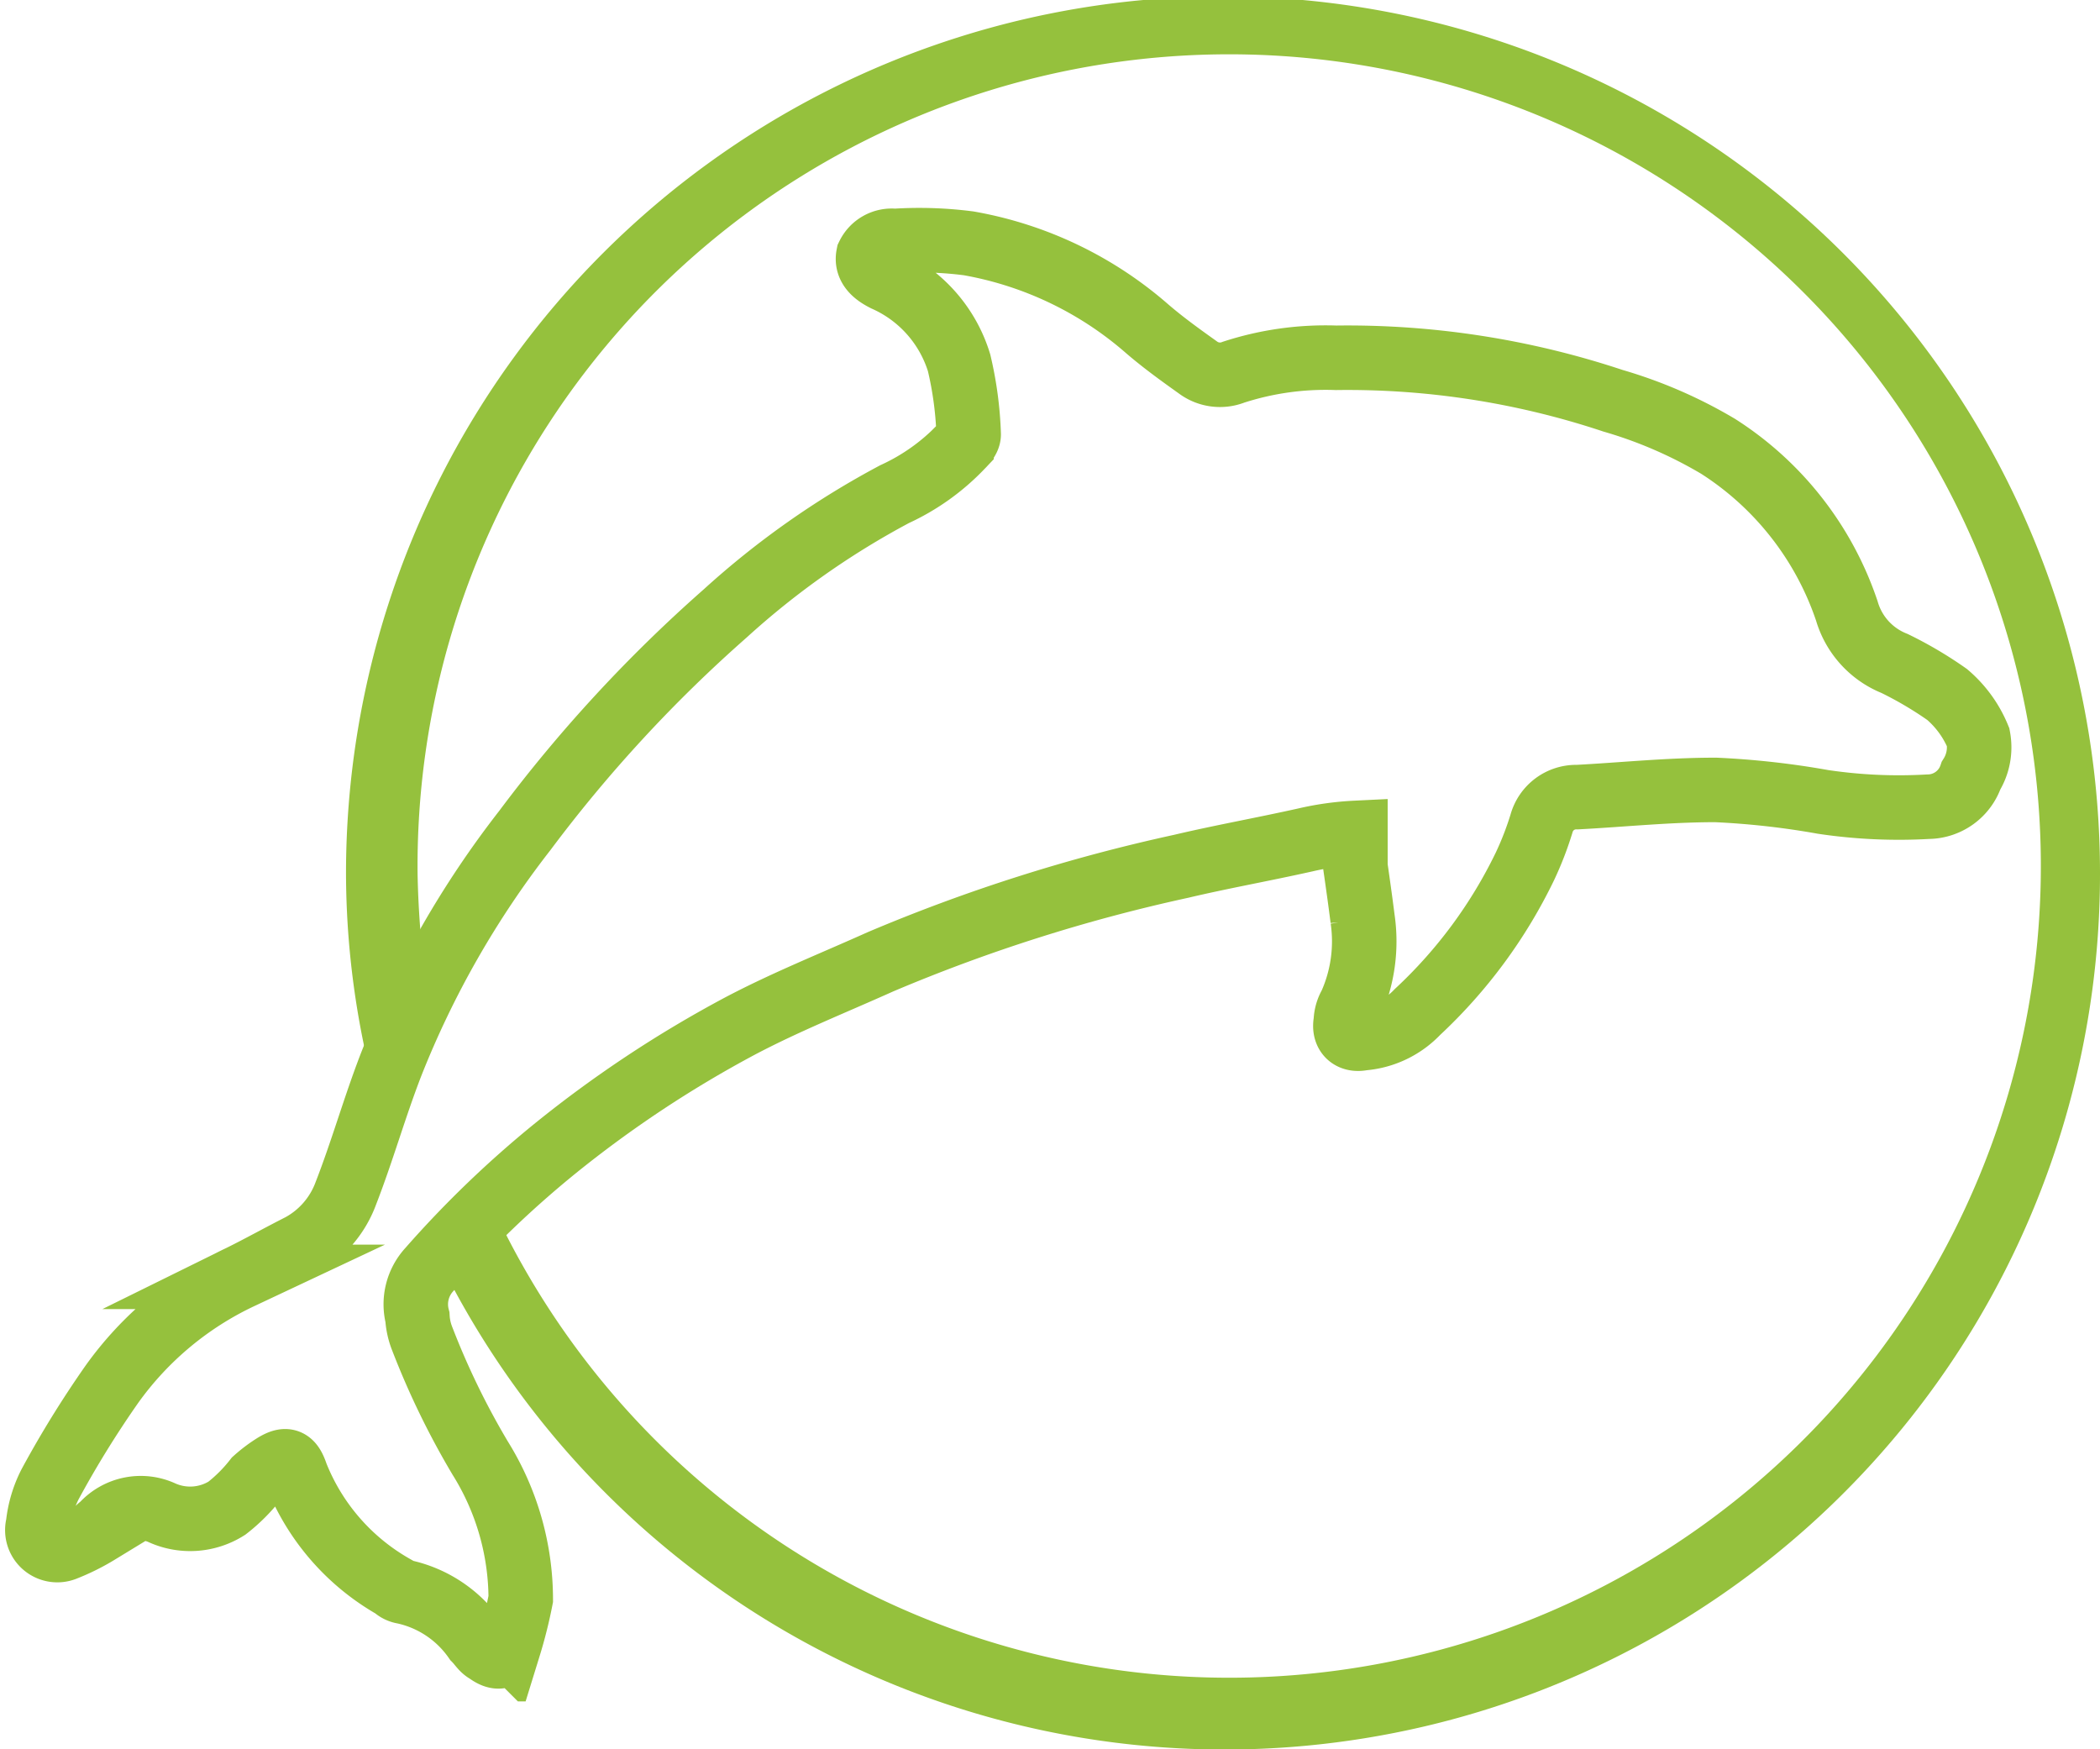 <svg xmlns="http://www.w3.org/2000/svg" width="87.64" height="73"><defs><clipPath id="a"><path data-name="Rectangle 803" transform="translate(13.82 5.333)" d="M0 0h73.82v73H0z"/></clipPath><clipPath id="b"><path data-name="Rectangle 804" transform="translate(0 13.333)" d="M0 0h84.82v63H0z"/></clipPath></defs><g data-name="5-delfin-01"><g data-name="Group 1044"><g data-name="Group 1043"><g data-name="Group 1042" clip-path="url(#a)" transform="translate(0 -5.333)"><path data-name="Path 1307" d="M87.64 41.782a36.6 36.6 0 0 0-73.2 0 35.613 35.613 0 0 0 1.094 8.664l2.293-3.78a38.785 38.785 0 0 1-.4-4.883 33.873 33.873 0 1 1 3.284 14.242l-2.391 1.891a36.531 36.531 0 0 0 69.32-16.134" fill="#95c13d"/></g></g></g><g data-name="Group 1047"><g data-name="Group 1046"><g data-name="Group 1045" clip-path="url(#b)" transform="translate(0 -5.333)"><path data-name="Path 1308" d="M56.566 40.091v1.4c.1.695.2 1.4.3 2.191a6.448 6.448 0 0 1-.5 3.582 1.456 1.456 0 0 0-.2.7c-.1.5.2.8.7.694a3.537 3.537 0 0 0 2.289-1.094 20.461 20.461 0 0 0 4.484-6.074 13.36 13.36 0 0 0 .694-1.793 1.5 1.5 0 0 1 1.492-1.1c1.9-.1 3.785-.3 5.777-.3a34.185 34.185 0 0 1 4.479.5 21.412 21.412 0 0 0 4.383.2 1.909 1.909 0 0 0 1.794-1.297 2.225 2.225 0 0 0 .3-1.594 4.676 4.676 0 0 0-1.3-1.793 15.978 15.978 0 0 0-2.191-1.293 3.374 3.374 0 0 1-1.992-2.191 13.1 13.1 0 0 0-5.375-6.872 18.9 18.9 0 0 0-4.383-1.9 35.081 35.081 0 0 0-11.555-1.793 12.433 12.433 0 0 0-4.281.6 1.539 1.539 0 0 1-1.492-.2c-.7-.5-1.4-1-2.094-1.594a15.367 15.367 0 0 0-7.469-3.582 16.018 16.018 0 0 0-3.086-.1 1.083 1.083 0 0 0-1.1.6c-.1.5.3.8.7 1a5.612 5.612 0 0 1 3.086 3.484 15.016 15.016 0 0 1 .4 2.988c0 .2-.2.4-.3.5a9.046 9.046 0 0 1-2.788 1.992 34.753 34.753 0 0 0-7.07 4.977 59.668 59.668 0 0 0-8.367 9.063 39.48 39.48 0 0 0-5.578 9.763c-.694 1.793-1.194 3.586-1.891 5.379a4.1 4.1 0 0 1-1.9 2.19c-.793.4-1.69.9-2.487 1.293a13.865 13.865 0 0 0-5.37 4.473 42.531 42.531 0 0 0-2.587 4.185 4.836 4.836 0 0 0-.5 1.69.834.834 0 0 0 1.1 1 8.919 8.919 0 0 0 1.4-.694c-.1-.1.1-.2.2-.3a2.144 2.144 0 0 1 2.492-.5 2.865 2.865 0 0 0 2.688-.2 6.82 6.82 0 0 0 1.195-1.194 5.775 5.775 0 0 1 .8-.6c.5-.3.7-.2.9.4a9.341 9.341 0 0 0 4.082 4.681.719.719 0 0 0 .4.2 4.893 4.893 0 0 1 2.988 1.992c.2.2.3.4.5.5.4.3.7.3.9-.2a19.108 19.108 0 0 0 .5-1.991 11.155 11.155 0 0 0-1.69-5.875 32.889 32.889 0 0 1-2.422-4.984 2.868 2.868 0 0 1-.2-.9 2.144 2.144 0 0 1 .5-1.992 43.23 43.23 0 0 1 5.279-5.074 48.683 48.683 0 0 1 7.672-5.078c1.892-1 3.883-1.793 5.875-2.688a70.639 70.639 0 0 1 12.547-3.984c1.695-.4 3.388-.7 5.181-1.1a11.744 11.744 0 0 1 2.091-.293Z" fill="none" stroke="#95c13d" stroke-miterlimit="10" stroke-width="2.692"/></g></g></g></g></svg>
